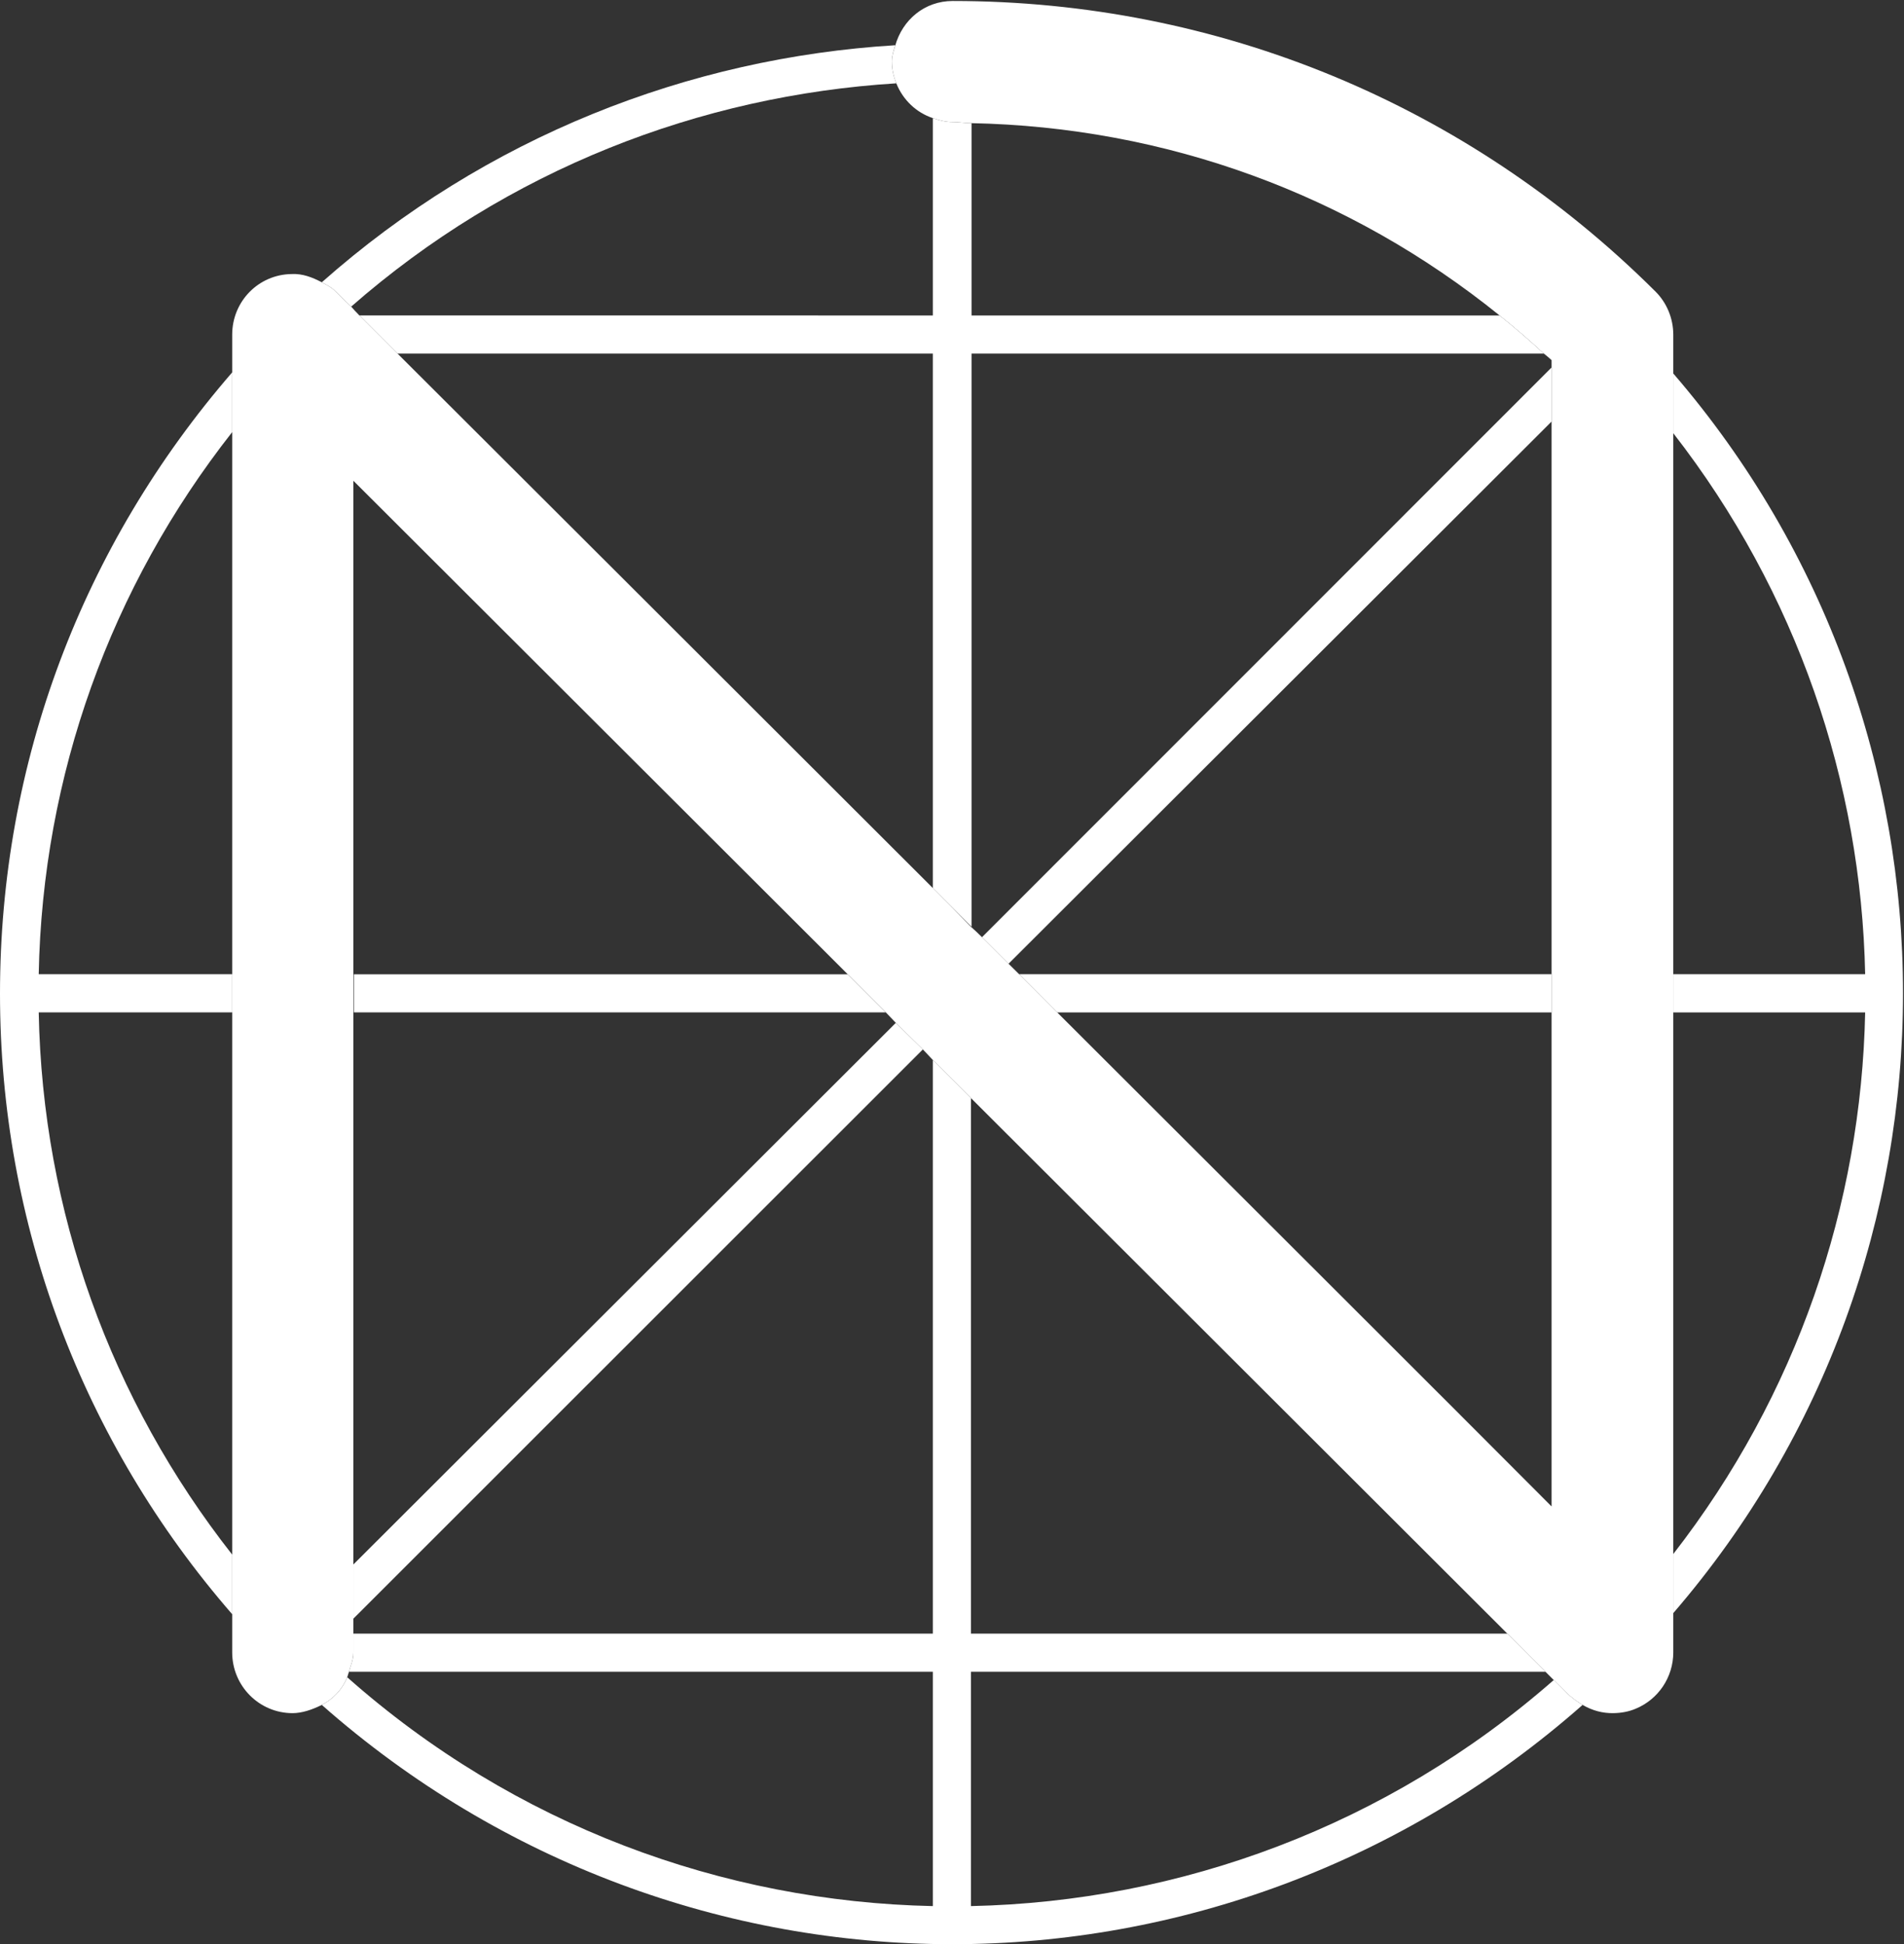 <svg version="1.2" xmlns="http://www.w3.org/2000/svg" viewBox="0 0 1549 1582" width="1549" height="1582">
	<rect x="0" y="0" width="1549" height="1582" fill="#333333" stroke="none"/>
	<title>NVG</title>
	<style>
		.s0 { fill: #ffffff } 
	</style>
	<path id="path1" fill-rule="evenodd" class="s0" d="m820.5 784.2l441.8-441.2v-44l-463.4 463.6q10.8 10.8 21.6 21.6zm696.9 8.5h-156.1v31.1h156.1c-3.2 156.5-55.4 311.2-156.1 440.7v48.1c249.2-289.1 249.2-719.5 0-1008.7v48.6c100.7 129.5 152.9 284.2 156.1 440.2z"/>
	<path id="path2" fill-rule="evenodd" class="s0" d="m758.9 256.7v-160.6c5.4 1.8 10.4 3.2 16.2 3.2 4.9 0 9.9 0.9 15.3 0.9v156.5h429.6q18.5 14.8 36 31h-465.6v466.4q-15.7-15.8-31.5-31.5v-434.9h-435.5q-18.8-18.9-31-31zm70.2 536h433.2v31.1h-402.2q-15.3-15.3-31-31.1z"/>
	<path id="path3" fill-rule="evenodd" class="s0" d="m285.7 249.5c127.3-111.5 283.8-171.8 443.5-181.7-2.2-5.4-3.6-11.2-3.6-18 0-4.5 1.4-8.5 2.7-13-168.2 10.3-332.9 74.6-466.5 192.9 4.1 2.3 8.1 4.1 11.3 7.6 0.9 0.5 4.9 5 12.6 12.2zm-254.2 574.3h157.4v-31.1h-157.4c3.1-161.8 58.5-315.2 157.4-441.1v-48.6c-121.9 140.8-188.9 317.5-188.9 505.5 0 187.5 67 364.7 188.9 505v-48.5c-98.9-126-154.3-278.9-157.4-441.2z"/>
	<path id="path4" class="s0" d="m1264.1 1367c-135.4 118.8-304.1 180.4-474.2 184v-190.7h467.4l-31-31h-436.4v-435.8l-31-31v466.8h-471.4v12.6 0.9 1.7c0 6.3-2.3 10.8-3.6 15.8h475v190.7c-170.9-3.6-340.5-65.7-476.4-186.2-4.5 10.8-12.1 18-20.7 22.5 146.2 129 329.3 194.7 512.9 194.7 183.5 0 366.6-65.7 512.8-194.7-4.5-2.7-9-5.9-14-10.8z"/>
	<path id="path5" fill-rule="evenodd" class="s0" d="m750.8 853.9l-463.3 463.2v-44.1l441.3-440.7zm-61.2-61.1l31 31h-432.7v-31z"/>
	<path id="path6" fill-rule="evenodd" class="s0" d="m1361.3 1344.5c0 20.3-12.2 38.3-30.6 45.9-5.4 2.3-11.7 3.6-18.9 3.6-7.7 0-15.8-1.8-24.3-6.7-4.5-2.7-9-5.9-14-10.8l-47.2-47.2-436.4-435.8-31-31-8.1-8.6-22-21.6-8.1-8.5-31.1-31.1-402.1-401.5v953.4c0 6.2-2.3 10.7-3.6 15.7-0.5 1.3-0.9 3.1-1.4 4.5-4.5 10.8-12.1 18-20.7 22.5-8.1 4-16.2 6.7-23.8 6.7-27 0-49.1-22-49.1-49.5v-1072.1c0-27.4 21.6-49 48.2-49.4 9-0.5 17.1 2.7 24.7 6.7 4.1 2.3 8.1 4.1 11.3 7.6 0.9 0.5 4.9 5 12.6 12.2q2.7 3.1 6.7 7.2l31 31c82.4 82.3 255.1 254.6 435.5 434.9q15.8 15.7 31 31.5 4.5 4 9 8.5l21.6 21.6 8.6 8.5 31 31.1c158.8 158.7 311.8 311.2 402.2 402v-932.7c-1.8-1.8-4.1-3.6-6.3-5.4q-17.5-16.2-36-31c-121.9-98.5-271.3-153.4-430.1-156.5-4.9 0-9.9-0.9-14.8-0.9-5.8 0-10.8-1.4-16.2-3.2-13.5-4.5-24.3-14.8-29.7-28.3-2.2-5.4-3.6-11.2-3.6-18 0-4.5 1.4-8.5 2.7-12.6 5.9-21.1 23.9-36.4 46.8-36.4 215.9 0 418.8 84.1 571.8 236.5 9 9 14.4 21.6 14.4 35.1z"/>
</svg>
